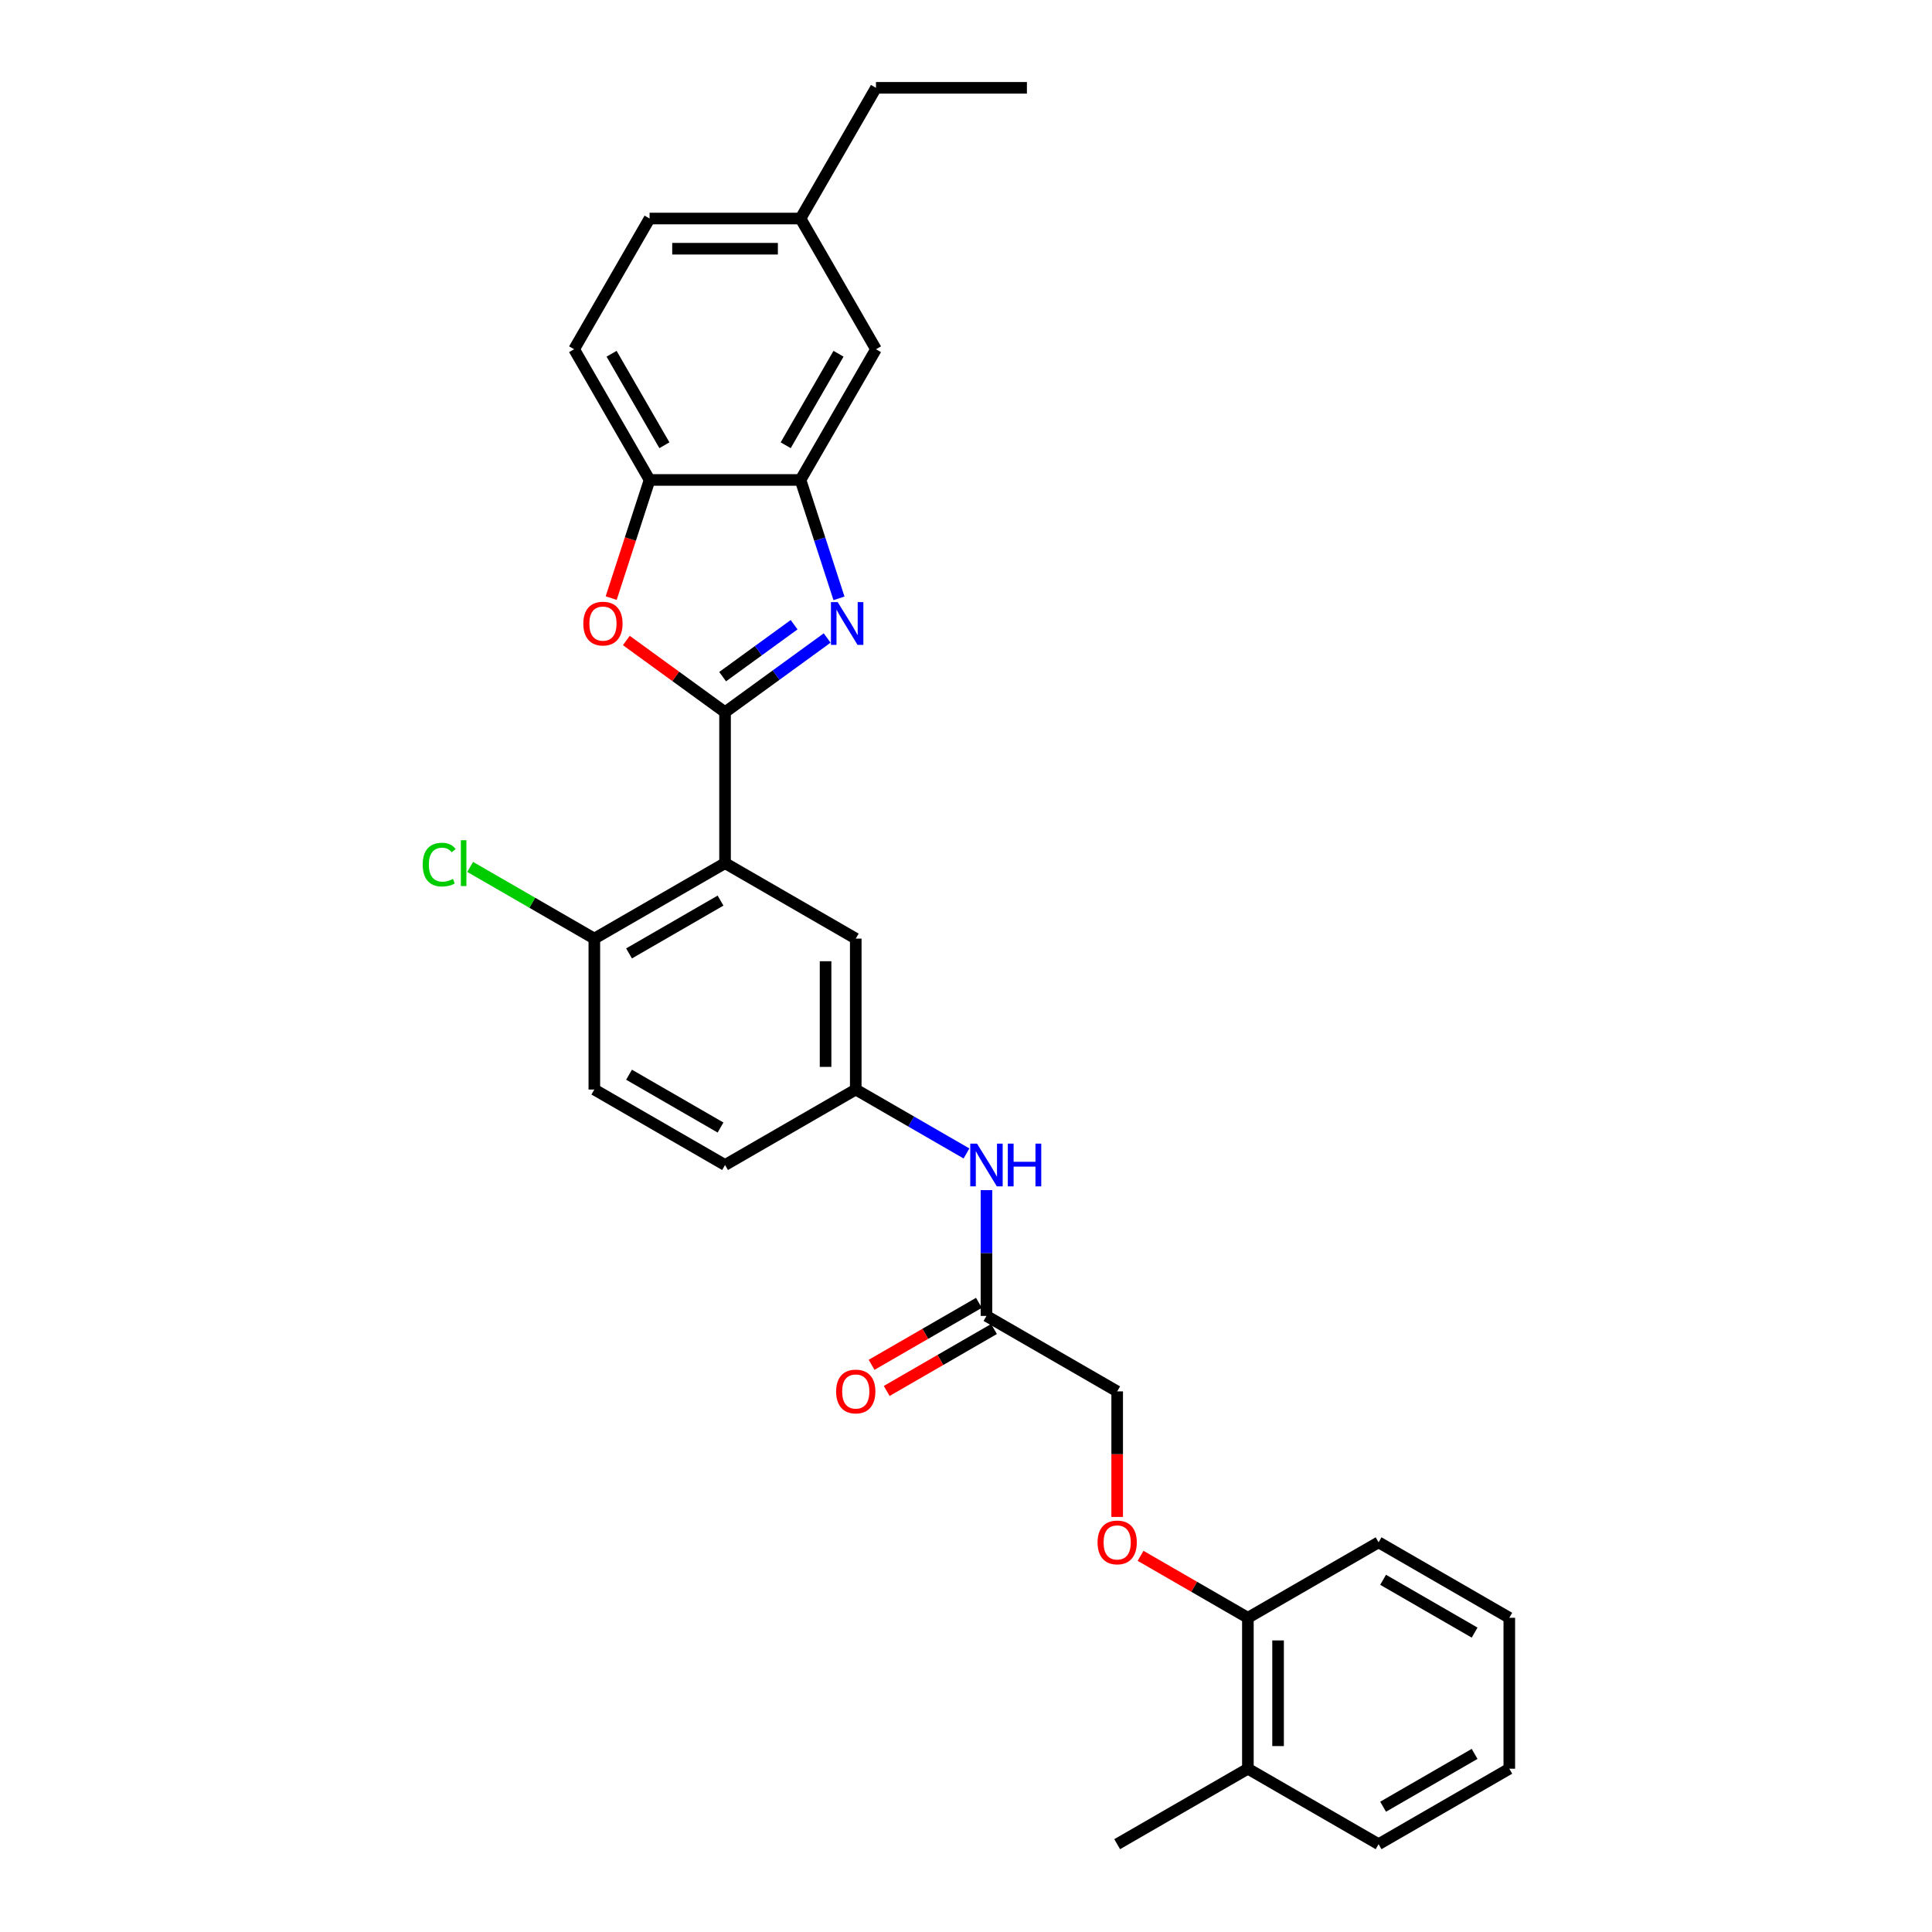 <?xml version='1.0' encoding='iso-8859-1'?>
<svg version='1.1' baseProfile='full'
              xmlns='http://www.w3.org/2000/svg'
                      xmlns:rdkit='http://www.rdkit.org/xml'
                      xmlns:xlink='http://www.w3.org/1999/xlink'
                  xml:space='preserve'
width='1000px' height='1000px' viewBox='0 0 1000 1000'>
<!-- END OF HEADER -->
<rect style='opacity:1.0;fill:#FFFFFF;stroke:none' width='1000' height='1000' x='0' y='0'> </rect>
<path class='bond-0' d='M 375.283,368.636 L 401.712,349.434' style='fill:none;fill-rule:evenodd;stroke:#000000;stroke-width:6px;stroke-linecap:butt;stroke-linejoin:miter;stroke-opacity:1' />
<path class='bond-0' d='M 401.712,349.434 L 428.141,330.232' style='fill:none;fill-rule:evenodd;stroke:#0000FF;stroke-width:6px;stroke-linecap:butt;stroke-linejoin:miter;stroke-opacity:1' />
<path class='bond-0' d='M 374.028,350.235 L 392.529,336.794' style='fill:none;fill-rule:evenodd;stroke:#000000;stroke-width:6px;stroke-linecap:butt;stroke-linejoin:miter;stroke-opacity:1' />
<path class='bond-0' d='M 392.529,336.794 L 411.029,323.352' style='fill:none;fill-rule:evenodd;stroke:#0000FF;stroke-width:6px;stroke-linecap:butt;stroke-linejoin:miter;stroke-opacity:1' />
<path class='bond-1' d='M 375.283,368.636 L 375.283,446.757' style='fill:none;fill-rule:evenodd;stroke:#000000;stroke-width:6px;stroke-linecap:butt;stroke-linejoin:miter;stroke-opacity:1' />
<path class='bond-2' d='M 375.283,368.636 L 349.737,350.075' style='fill:none;fill-rule:evenodd;stroke:#000000;stroke-width:6px;stroke-linecap:butt;stroke-linejoin:miter;stroke-opacity:1' />
<path class='bond-2' d='M 349.737,350.075 L 324.191,331.515' style='fill:none;fill-rule:evenodd;stroke:#FF0000;stroke-width:6px;stroke-linecap:butt;stroke-linejoin:miter;stroke-opacity:1' />
<path class='bond-3' d='M 434.256,309.702 L 424.3,279.061' style='fill:none;fill-rule:evenodd;stroke:#0000FF;stroke-width:6px;stroke-linecap:butt;stroke-linejoin:miter;stroke-opacity:1' />
<path class='bond-3' d='M 424.3,279.061 L 414.344,248.42' style='fill:none;fill-rule:evenodd;stroke:#000000;stroke-width:6px;stroke-linecap:butt;stroke-linejoin:miter;stroke-opacity:1' />
<path class='bond-5' d='M 375.283,446.757 L 307.628,485.818' style='fill:none;fill-rule:evenodd;stroke:#000000;stroke-width:6px;stroke-linecap:butt;stroke-linejoin:miter;stroke-opacity:1' />
<path class='bond-5' d='M 372.947,466.147 L 325.589,493.49' style='fill:none;fill-rule:evenodd;stroke:#000000;stroke-width:6px;stroke-linecap:butt;stroke-linejoin:miter;stroke-opacity:1' />
<path class='bond-6' d='M 375.283,446.757 L 442.938,485.818' style='fill:none;fill-rule:evenodd;stroke:#000000;stroke-width:6px;stroke-linecap:butt;stroke-linejoin:miter;stroke-opacity:1' />
<path class='bond-4' d='M 316.351,309.577 L 326.287,278.998' style='fill:none;fill-rule:evenodd;stroke:#FF0000;stroke-width:6px;stroke-linecap:butt;stroke-linejoin:miter;stroke-opacity:1' />
<path class='bond-4' d='M 326.287,278.998 L 336.223,248.42' style='fill:none;fill-rule:evenodd;stroke:#000000;stroke-width:6px;stroke-linecap:butt;stroke-linejoin:miter;stroke-opacity:1' />
<path class='bond-9' d='M 414.344,248.42 L 453.405,180.765' style='fill:none;fill-rule:evenodd;stroke:#000000;stroke-width:6px;stroke-linecap:butt;stroke-linejoin:miter;stroke-opacity:1' />
<path class='bond-9' d='M 406.672,230.459 L 434.014,183.101' style='fill:none;fill-rule:evenodd;stroke:#000000;stroke-width:6px;stroke-linecap:butt;stroke-linejoin:miter;stroke-opacity:1' />
<path class='bond-29' d='M 414.344,248.42 L 336.223,248.42' style='fill:none;fill-rule:evenodd;stroke:#000000;stroke-width:6px;stroke-linecap:butt;stroke-linejoin:miter;stroke-opacity:1' />
<path class='bond-14' d='M 336.223,248.42 L 297.162,180.765' style='fill:none;fill-rule:evenodd;stroke:#000000;stroke-width:6px;stroke-linecap:butt;stroke-linejoin:miter;stroke-opacity:1' />
<path class='bond-14' d='M 343.894,230.459 L 316.552,183.101' style='fill:none;fill-rule:evenodd;stroke:#000000;stroke-width:6px;stroke-linecap:butt;stroke-linejoin:miter;stroke-opacity:1' />
<path class='bond-15' d='M 307.628,485.818 L 307.628,563.939' style='fill:none;fill-rule:evenodd;stroke:#000000;stroke-width:6px;stroke-linecap:butt;stroke-linejoin:miter;stroke-opacity:1' />
<path class='bond-20' d='M 307.628,485.818 L 275.496,467.266' style='fill:none;fill-rule:evenodd;stroke:#000000;stroke-width:6px;stroke-linecap:butt;stroke-linejoin:miter;stroke-opacity:1' />
<path class='bond-20' d='M 275.496,467.266 L 243.364,448.715' style='fill:none;fill-rule:evenodd;stroke:#00CC00;stroke-width:6px;stroke-linecap:butt;stroke-linejoin:miter;stroke-opacity:1' />
<path class='bond-10' d='M 442.938,485.818 L 442.938,563.939' style='fill:none;fill-rule:evenodd;stroke:#000000;stroke-width:6px;stroke-linecap:butt;stroke-linejoin:miter;stroke-opacity:1' />
<path class='bond-10' d='M 427.314,497.536 L 427.314,552.221' style='fill:none;fill-rule:evenodd;stroke:#000000;stroke-width:6px;stroke-linecap:butt;stroke-linejoin:miter;stroke-opacity:1' />
<path class='bond-7' d='M 510.593,681.121 L 510.593,648.568' style='fill:none;fill-rule:evenodd;stroke:#000000;stroke-width:6px;stroke-linecap:butt;stroke-linejoin:miter;stroke-opacity:1' />
<path class='bond-7' d='M 510.593,648.568 L 510.593,616.015' style='fill:none;fill-rule:evenodd;stroke:#0000FF;stroke-width:6px;stroke-linecap:butt;stroke-linejoin:miter;stroke-opacity:1' />
<path class='bond-13' d='M 506.687,674.355 L 478.914,690.39' style='fill:none;fill-rule:evenodd;stroke:#000000;stroke-width:6px;stroke-linecap:butt;stroke-linejoin:miter;stroke-opacity:1' />
<path class='bond-13' d='M 478.914,690.39 L 451.141,706.425' style='fill:none;fill-rule:evenodd;stroke:#FF0000;stroke-width:6px;stroke-linecap:butt;stroke-linejoin:miter;stroke-opacity:1' />
<path class='bond-13' d='M 514.499,687.886 L 486.726,703.921' style='fill:none;fill-rule:evenodd;stroke:#000000;stroke-width:6px;stroke-linecap:butt;stroke-linejoin:miter;stroke-opacity:1' />
<path class='bond-13' d='M 486.726,703.921 L 458.953,719.956' style='fill:none;fill-rule:evenodd;stroke:#FF0000;stroke-width:6px;stroke-linecap:butt;stroke-linejoin:miter;stroke-opacity:1' />
<path class='bond-17' d='M 510.593,681.121 L 578.248,720.182' style='fill:none;fill-rule:evenodd;stroke:#000000;stroke-width:6px;stroke-linecap:butt;stroke-linejoin:miter;stroke-opacity:1' />
<path class='bond-8' d='M 500.25,597.028 L 471.594,580.484' style='fill:none;fill-rule:evenodd;stroke:#0000FF;stroke-width:6px;stroke-linecap:butt;stroke-linejoin:miter;stroke-opacity:1' />
<path class='bond-8' d='M 471.594,580.484 L 442.938,563.939' style='fill:none;fill-rule:evenodd;stroke:#000000;stroke-width:6px;stroke-linecap:butt;stroke-linejoin:miter;stroke-opacity:1' />
<path class='bond-18' d='M 453.405,180.765 L 414.344,113.11' style='fill:none;fill-rule:evenodd;stroke:#000000;stroke-width:6px;stroke-linecap:butt;stroke-linejoin:miter;stroke-opacity:1' />
<path class='bond-19' d='M 442.938,563.939 L 375.283,603' style='fill:none;fill-rule:evenodd;stroke:#000000;stroke-width:6px;stroke-linecap:butt;stroke-linejoin:miter;stroke-opacity:1' />
<path class='bond-11' d='M 578.248,785.163 L 578.248,752.672' style='fill:none;fill-rule:evenodd;stroke:#FF0000;stroke-width:6px;stroke-linecap:butt;stroke-linejoin:miter;stroke-opacity:1' />
<path class='bond-11' d='M 578.248,752.672 L 578.248,720.182' style='fill:none;fill-rule:evenodd;stroke:#000000;stroke-width:6px;stroke-linecap:butt;stroke-linejoin:miter;stroke-opacity:1' />
<path class='bond-12' d='M 590.357,805.294 L 618.13,821.329' style='fill:none;fill-rule:evenodd;stroke:#FF0000;stroke-width:6px;stroke-linecap:butt;stroke-linejoin:miter;stroke-opacity:1' />
<path class='bond-12' d='M 618.13,821.329 L 645.903,837.364' style='fill:none;fill-rule:evenodd;stroke:#000000;stroke-width:6px;stroke-linecap:butt;stroke-linejoin:miter;stroke-opacity:1' />
<path class='bond-16' d='M 645.903,837.364 L 645.903,915.485' style='fill:none;fill-rule:evenodd;stroke:#000000;stroke-width:6px;stroke-linecap:butt;stroke-linejoin:miter;stroke-opacity:1' />
<path class='bond-16' d='M 661.528,849.082 L 661.528,903.767' style='fill:none;fill-rule:evenodd;stroke:#000000;stroke-width:6px;stroke-linecap:butt;stroke-linejoin:miter;stroke-opacity:1' />
<path class='bond-22' d='M 645.903,837.364 L 713.558,798.303' style='fill:none;fill-rule:evenodd;stroke:#000000;stroke-width:6px;stroke-linecap:butt;stroke-linejoin:miter;stroke-opacity:1' />
<path class='bond-21' d='M 297.162,180.765 L 336.223,113.11' style='fill:none;fill-rule:evenodd;stroke:#000000;stroke-width:6px;stroke-linecap:butt;stroke-linejoin:miter;stroke-opacity:1' />
<path class='bond-31' d='M 307.628,563.939 L 375.283,603' style='fill:none;fill-rule:evenodd;stroke:#000000;stroke-width:6px;stroke-linecap:butt;stroke-linejoin:miter;stroke-opacity:1' />
<path class='bond-31' d='M 325.589,556.267 L 372.947,583.61' style='fill:none;fill-rule:evenodd;stroke:#000000;stroke-width:6px;stroke-linecap:butt;stroke-linejoin:miter;stroke-opacity:1' />
<path class='bond-23' d='M 645.903,915.485 L 578.248,954.545' style='fill:none;fill-rule:evenodd;stroke:#000000;stroke-width:6px;stroke-linecap:butt;stroke-linejoin:miter;stroke-opacity:1' />
<path class='bond-24' d='M 645.903,915.485 L 713.558,954.545' style='fill:none;fill-rule:evenodd;stroke:#000000;stroke-width:6px;stroke-linecap:butt;stroke-linejoin:miter;stroke-opacity:1' />
<path class='bond-25' d='M 414.344,113.11 L 453.405,45.455' style='fill:none;fill-rule:evenodd;stroke:#000000;stroke-width:6px;stroke-linecap:butt;stroke-linejoin:miter;stroke-opacity:1' />
<path class='bond-30' d='M 414.344,113.11 L 336.223,113.11' style='fill:none;fill-rule:evenodd;stroke:#000000;stroke-width:6px;stroke-linecap:butt;stroke-linejoin:miter;stroke-opacity:1' />
<path class='bond-30' d='M 402.626,128.734 L 347.941,128.734' style='fill:none;fill-rule:evenodd;stroke:#000000;stroke-width:6px;stroke-linecap:butt;stroke-linejoin:miter;stroke-opacity:1' />
<path class='bond-27' d='M 713.558,798.303 L 781.213,837.364' style='fill:none;fill-rule:evenodd;stroke:#000000;stroke-width:6px;stroke-linecap:butt;stroke-linejoin:miter;stroke-opacity:1' />
<path class='bond-27' d='M 715.894,817.693 L 763.253,845.035' style='fill:none;fill-rule:evenodd;stroke:#000000;stroke-width:6px;stroke-linecap:butt;stroke-linejoin:miter;stroke-opacity:1' />
<path class='bond-32' d='M 713.558,954.545 L 781.213,915.485' style='fill:none;fill-rule:evenodd;stroke:#000000;stroke-width:6px;stroke-linecap:butt;stroke-linejoin:miter;stroke-opacity:1' />
<path class='bond-32' d='M 715.894,935.155 L 763.253,907.813' style='fill:none;fill-rule:evenodd;stroke:#000000;stroke-width:6px;stroke-linecap:butt;stroke-linejoin:miter;stroke-opacity:1' />
<path class='bond-26' d='M 453.405,45.455 L 531.526,45.455' style='fill:none;fill-rule:evenodd;stroke:#000000;stroke-width:6px;stroke-linecap:butt;stroke-linejoin:miter;stroke-opacity:1' />
<path class='bond-28' d='M 781.213,837.364 L 781.213,915.485' style='fill:none;fill-rule:evenodd;stroke:#000000;stroke-width:6px;stroke-linecap:butt;stroke-linejoin:miter;stroke-opacity:1' />
<path  class='atom-1' d='M 433.594 311.655
L 440.844 323.374
Q 441.563 324.53, 442.719 326.623
Q 443.875 328.717, 443.938 328.842
L 443.938 311.655
L 446.875 311.655
L 446.875 333.779
L 443.844 333.779
L 436.063 320.967
Q 435.157 319.467, 434.188 317.749
Q 433.251 316.03, 432.969 315.499
L 432.969 333.779
L 430.094 333.779
L 430.094 311.655
L 433.594 311.655
' fill='#0000FF'/>
<path  class='atom-3' d='M 301.926 322.78
Q 301.926 317.468, 304.551 314.499
Q 307.176 311.53, 312.082 311.53
Q 316.988 311.53, 319.613 314.499
Q 322.238 317.468, 322.238 322.78
Q 322.238 328.155, 319.581 331.217
Q 316.925 334.248, 312.082 334.248
Q 307.207 334.248, 304.551 331.217
Q 301.926 328.186, 301.926 322.78
M 312.082 331.748
Q 315.457 331.748, 317.269 329.498
Q 319.113 327.217, 319.113 322.78
Q 319.113 318.436, 317.269 316.249
Q 315.457 314.03, 312.082 314.03
Q 308.707 314.03, 306.863 316.218
Q 305.051 318.405, 305.051 322.78
Q 305.051 327.248, 306.863 329.498
Q 308.707 331.748, 312.082 331.748
' fill='#FF0000'/>
<path  class='atom-9' d='M 505.703 591.938
L 512.953 603.656
Q 513.671 604.812, 514.827 606.906
Q 515.984 608.999, 516.046 609.124
L 516.046 591.938
L 518.983 591.938
L 518.983 614.062
L 515.952 614.062
L 508.171 601.25
Q 507.265 599.75, 506.297 598.031
Q 505.359 596.313, 505.078 595.781
L 505.078 614.062
L 502.203 614.062
L 502.203 591.938
L 505.703 591.938
' fill='#0000FF'/>
<path  class='atom-9' d='M 521.64 591.938
L 524.639 591.938
L 524.639 601.344
L 535.951 601.344
L 535.951 591.938
L 538.951 591.938
L 538.951 614.062
L 535.951 614.062
L 535.951 603.843
L 524.639 603.843
L 524.639 614.062
L 521.64 614.062
L 521.64 591.938
' fill='#0000FF'/>
<path  class='atom-12' d='M 568.092 798.365
Q 568.092 793.053, 570.717 790.085
Q 573.342 787.116, 578.248 787.116
Q 583.154 787.116, 585.779 790.085
Q 588.404 793.053, 588.404 798.365
Q 588.404 803.74, 585.748 806.802
Q 583.092 809.834, 578.248 809.834
Q 573.373 809.834, 570.717 806.802
Q 568.092 803.771, 568.092 798.365
M 578.248 807.334
Q 581.623 807.334, 583.436 805.084
Q 585.279 802.803, 585.279 798.365
Q 585.279 794.022, 583.436 791.834
Q 581.623 789.616, 578.248 789.616
Q 574.873 789.616, 573.03 791.803
Q 571.217 793.991, 571.217 798.365
Q 571.217 802.834, 573.03 805.084
Q 574.873 807.334, 578.248 807.334
' fill='#FF0000'/>
<path  class='atom-14' d='M 432.782 720.244
Q 432.782 714.932, 435.407 711.963
Q 438.032 708.995, 442.938 708.995
Q 447.844 708.995, 450.469 711.963
Q 453.094 714.932, 453.094 720.244
Q 453.094 725.619, 450.438 728.681
Q 447.782 731.712, 442.938 731.712
Q 438.063 731.712, 435.407 728.681
Q 432.782 725.65, 432.782 720.244
M 442.938 729.212
Q 446.313 729.212, 448.125 726.963
Q 449.969 724.681, 449.969 720.244
Q 449.969 715.901, 448.125 713.713
Q 446.313 711.495, 442.938 711.495
Q 439.563 711.495, 437.72 713.682
Q 435.907 715.869, 435.907 720.244
Q 435.907 724.713, 437.72 726.963
Q 439.563 729.212, 442.938 729.212
' fill='#FF0000'/>
<path  class='atom-21' d='M 218.787 447.523
Q 218.787 442.023, 221.349 439.148
Q 223.943 436.242, 228.849 436.242
Q 233.411 436.242, 235.848 439.461
L 233.786 441.148
Q 232.005 438.804, 228.849 438.804
Q 225.505 438.804, 223.724 441.054
Q 221.974 443.273, 221.974 447.523
Q 221.974 451.898, 223.786 454.147
Q 225.63 456.397, 229.192 456.397
Q 231.63 456.397, 234.473 454.929
L 235.348 457.272
Q 234.192 458.022, 232.442 458.46
Q 230.692 458.897, 228.755 458.897
Q 223.943 458.897, 221.349 455.96
Q 218.787 453.022, 218.787 447.523
' fill='#00CC00'/>
<path  class='atom-21' d='M 238.536 434.898
L 241.411 434.898
L 241.411 458.616
L 238.536 458.616
L 238.536 434.898
' fill='#00CC00'/>
</svg>

